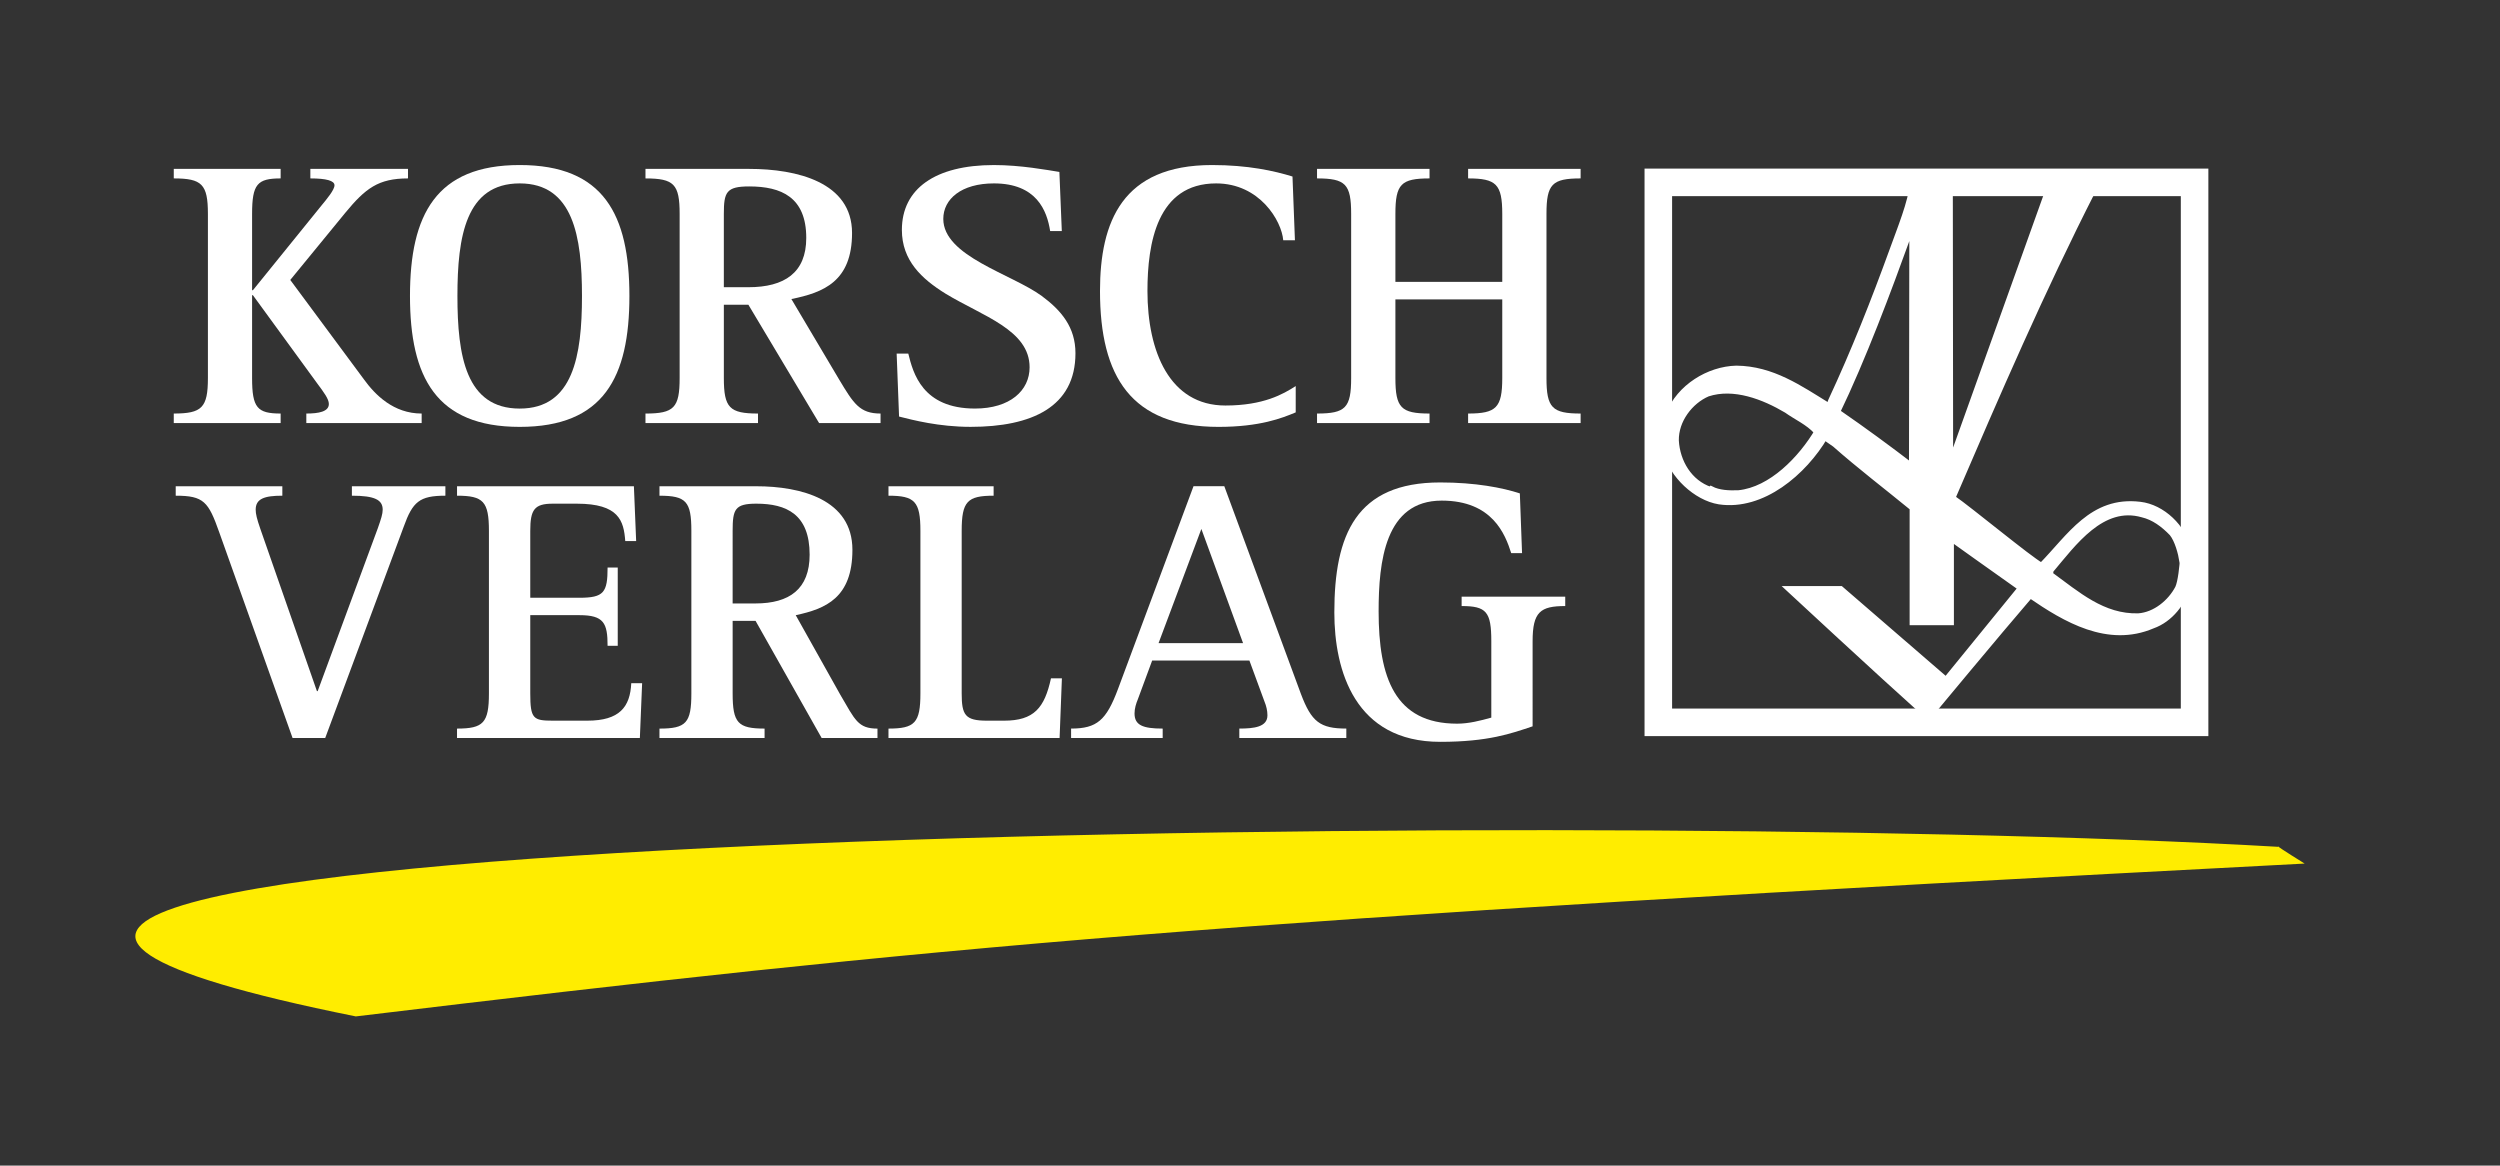 <?xml version="1.0" encoding="utf-8"?>
<!-- Generator: Adobe Illustrator 16.0.0, SVG Export Plug-In . SVG Version: 6.00 Build 0)  -->
<!DOCTYPE svg PUBLIC "-//W3C//DTD SVG 1.1//EN" "http://www.w3.org/Graphics/SVG/1.1/DTD/svg11.dtd">
<svg version="1.1" id="Ebene_1" xmlns="http://www.w3.org/2000/svg" xmlns:xlink="http://www.w3.org/1999/xlink" x="0px" y="0px"
	 width="274px" height="127.75px" viewBox="160 127.75 274 127.75" enable-background="new 160 127.75 274 127.75"
	 xml:space="preserve">
<rect x="160" y="127.75" width="274" height="127.75" fill="#333333" stroke="none"/>
<g>
	<path fill="#FFED00" d="M409.71,220.525l-0.038,0.035c-78.992-4.602-309.353-1.24-210.675,18.588
		c64.419-7.759,93.577-10.491,213.591-16.751C412.588,222.397,409.641,220.574,409.71,220.525z"/>
</g>
<path fill="#FFFFFF" stroke="#FFFFFF" stroke-width="0.604" d="M341.789,206.139v0.854l58.991-0.079l-0.945-0.902l-28.271,0.049
	c0,0,7.416-8.942,10.956-13.05c3.828,2.632,8.515,5.413,13.405,3.325c1.952-0.693,3.384-2.547,3.908-4.509v14.415l0.945,0.917
	l-0.033-18.288l-1.521,0.103c-0.039,0.728-0.217,2.557-0.534,3.22c-0.813,1.561-2.487,2.947-4.315,3.08
	c-3.907,0.121-6.718-2.425-9.66-4.559l0.048-0.446c2.492-2.95,5.62-7.387,10.059-6.112c1.218,0.288,2.28,1.067,3.226,2.052
	c0.596,0.738,0.976,2.156,1.121,3.087l1.578-0.35l-0.055-41.287l-11.366,0.013l-0.15,0.899l10.747,0.033
	c0,0,0.037,35.145-0.05,39.409c-0.563-2.459-2.854-4.681-5.329-4.965c-5.256-0.634-7.7,3.53-10.801,6.688
	c-1.347-0.74-7.82-6.11-9.729-7.424c4.886-11.363,9.776-22.679,15.393-33.709l-0.042-0.927l-15.934,0.014l-0.141,0.954l11.188-0.041
	l-10.717,29.934l-0.033-29.889l-0.178-0.954l-6.132,0.012v0.925c0.315-0.011,2.096-0.02,2.111-0.026
	c-0.248,1.245-0.649,2.476-1.088,3.698c-0.072,0.212-0.151,0.418-0.228,0.634c-0.266,0.728-0.542,1.452-0.803,2.185
	c-2.047,5.639-4.225,11.152-6.75,16.566l-0.247,0.731l0.882,0.666c2.921-6.068,5.646-13.368,7.947-19.736
	c0.107-0.298,0.22-0.59,0.323-0.889l-0.038,26.365c-2.562-1.964-5.301-3.976-7.982-5.822l-1.145-0.778
	c-3.132-1.927-6.144-4.059-10.099-4.098c-3.054,0.079-6.24,2.051-7.412,4.999l-0.325,1.271v-25.794c0,0,19.018,0.089,25.108,0.045
	v-0.938l-25.925,0.029l0.032,58.685l0.896,0.104l-0.033-29.178c0.603,2.462,3.223,4.964,5.778,5.377
	c4.733,0.711,9.305-3.183,11.642-7.16l-0.84-0.625c-1.817,3.084-5.098,6.487-8.676,6.841c-1.021,0.043-2.159,0-3.015-0.45
	l-0.083,0.079c-2.286-0.776-3.62-3.034-3.749-5.374c-0.047-2.216,1.548-4.304,3.463-5.129c2.883-0.945,6.15,0.33,8.64,1.806
	c1.092,0.782,2.36,1.316,3.293,2.346l2.002,1.392c2.688,2.376,5.695,4.67,8.5,6.97v12.551h4.249v-9.193c0,0,5.169,3.699,7.616,5.418
	l-8.184,10.049l-11.529-9.963h-5.712c0,0,9.938,9.224,15.031,13.781h-28.395L341.789,206.139z"/>
<path fill="#FFFFFF" d="M179.045,173.074c3.078,0,3.742-0.631,3.742-3.894v-17.987c0-3.262-0.664-3.889-3.742-3.889v-1.045h11.713
	v1.045c-2.559,0-3.129,0.627-3.129,3.889v8.363h0.091l7.479-9.24c0.622-0.754,1.461-1.756,1.461-2.257
	c0-0.503-0.883-0.755-2.646-0.755v-1.045h10.702v1.045c-3.255,0-4.662,1.089-6.869,3.764l-6.034,7.364l8.058,10.877
	c1.236,1.713,3.255,3.765,6.342,3.765v1.046h-12.641v-1.046c1.367,0,2.47-0.21,2.47-1.047c0-0.547-0.532-1.257-1.281-2.263
	l-7.042-9.658h-0.091v9.074c0,3.263,0.569,3.894,3.129,3.894v1.046h-11.713L179.045,173.074L179.045,173.074z"/>
<path fill="#FFFFFF" d="M210.134,160.189c0-6.527,0.926-12.338,6.828-12.338c5.856,0,6.823,5.811,6.823,12.338
	c0,6.565-0.967,12.341-6.823,12.341C211.06,172.53,210.134,166.756,210.134,160.189z M216.962,174.536
	c9.2,0,12.021-5.438,12.021-14.347c0-8.913-2.821-14.351-12.021-14.351c-9.161,0-12.028,5.438-12.028,14.351
	C204.935,169.099,207.801,174.536,216.962,174.536z"/>
<path fill="#FFFFFF" d="M239.333,151.193c0-2.383,0.266-3.01,2.775-3.01c3.521,0,6.258,1.174,6.258,5.646
	c0,3.808-2.381,5.4-6.345,5.4h-2.688V151.193L239.333,151.193z M230.744,174.12h12.333v-1.046c-3.126,0-3.743-0.631-3.743-3.894
	v-8.033h2.688l7.751,12.973h6.735v-1.046c-2.287,0-2.952-1.086-4.536-3.725l-5.237-8.824c3.524-0.715,6.649-1.928,6.649-7.239
	c0-5.563-6.032-7.025-11.275-7.025h-11.365v1.045c3.128,0,3.744,0.627,3.744,3.889v17.987c0,3.263-0.616,3.894-3.744,3.894V174.12
	L230.744,174.12z"/>
<path fill="#FFFFFF" d="M275.098,153.078c-0.352-2.26-1.498-5.227-6.165-5.227c-3.564,0-5.548,1.711-5.548,3.891
	c0,4.094,7.48,6.021,10.792,8.447c2.149,1.59,3.693,3.43,3.693,6.273c0,5.897-4.8,8.072-11.491,8.072
	c-3.48,0-6.342-0.751-7.842-1.13l-0.264-6.9h1.276c0.526,2.135,1.541,6.024,7.313,6.024c3.83,0,5.982-1.969,5.982-4.522
	c0-4.098-5.149-5.603-9.205-8.067c-2.635-1.633-4.793-3.644-4.793-6.988c0-4.516,3.656-7.111,10.084-7.111
	c2.95,0,5.857,0.546,7.179,0.755l0.265,6.483H275.098z"/>
<path fill="#FFFFFF" d="M302.008,172.947c-1.493,0.626-3.918,1.589-8.454,1.589c-9.562,0-12.994-5.478-12.994-14.888
	c0-7.619,2.464-13.81,12.285-13.81c3.922,0,6.791,0.633,8.812,1.258l0.267,6.986h-1.282c-0.175-2.137-2.594-6.231-7.354-6.231
	c-6.472,0-7.528,6.563-7.528,11.797c0,6.606,2.417,12.546,8.542,12.546c4.185,0,6.341-1.254,7.708-2.131V172.947z"/>
<path fill="#FFFFFF" d="M304.346,173.074c3.127,0,3.74-0.631,3.74-3.894v-17.987c0-3.262-0.613-3.889-3.74-3.889v-1.045h12.331
	v1.045c-3.128,0-3.741,0.627-3.741,3.889v7.45h11.712v-7.45c0-3.262-0.667-3.889-3.743-3.889v-1.045h12.331v1.045
	c-3.125,0-3.742,0.627-3.742,3.889v17.987c0,3.263,0.617,3.894,3.742,3.894v1.046h-12.331v-1.046c3.076,0,3.743-0.631,3.743-3.894
	v-8.616h-11.712v8.616c0,3.263,0.613,3.894,3.741,3.894v1.046h-12.331V173.074z"/>
<path fill="#FFFFFF" d="M184.032,186.099c-1.188-3.359-1.688-4.021-4.774-4.021v-1.036h11.687v1.036
	c-1.974,0-2.922,0.333-2.922,1.533c0,0.458,0.128,0.994,0.499,2.071l6.214,17.818h0.081l6.592-17.857
	c0.366-1.038,0.534-1.574,0.534-2.032c0-1.078-0.87-1.533-3.375-1.533v-1.036h10.247v1.036c-2.841,0-3.583,0.662-4.568,3.399
	l-8.604,23.159h-3.577L184.032,186.099z"/>
<path fill="#FFFFFF" d="M210.09,207.603c2.879,0,3.496-0.618,3.496-3.856v-17.814c0-3.229-0.617-3.854-3.496-3.854v-1.036h19.385
	l0.247,6.011h-1.195c-0.16-2.235-0.699-4.101-5.307-4.101h-2.641c-2.015,0-2.462,0.659-2.462,2.979v7.333h5.39
	c2.676,0,3.084-0.578,3.084-3.313h1.113v8.581h-1.113c0-2.493-0.408-3.361-3.084-3.361h-5.39v8.575c0,2.779,0.324,2.989,2.462,2.989
	h3.789c3.537,0,4.694-1.499,4.818-4.107h1.19l-0.247,6.009h-20.04V207.603z"/>
<path fill="#FFFFFF" d="M240.297,185.931c0-2.362,0.248-2.979,2.595-2.979c3.294,0,5.844,1.156,5.844,5.589
	c0,3.771-2.217,5.347-5.929,5.347h-2.51V185.931z M232.277,208.636h11.521v-1.033c-2.925,0-3.5-0.618-3.5-3.856v-7.953h2.51
	l7.246,12.844h6.117v-1.033c-2.146,0-2.457-0.959-4.06-3.688l-4.899-8.743c3.292-0.701,6.213-1.906,6.213-7.166
	c0-5.511-5.637-6.964-10.532-6.964h-10.615v1.036c2.922,0,3.495,0.625,3.495,3.854v17.814c0,3.238-0.574,3.856-3.495,3.856
	L232.277,208.636L232.277,208.636z"/>
<path fill="#FFFFFF" d="M257.377,207.603c2.882,0,3.5-0.618,3.5-3.856v-17.814c0-3.229-0.618-3.854-3.5-3.854v-1.036h11.524v1.036
	c-2.882,0-3.5,0.625-3.5,3.854v17.814c0,2.364,0.368,2.989,2.763,2.989h1.88c3.293,0,4.442-1.411,5.143-4.643h1.197l-0.252,6.543
	h-18.755V207.603L257.377,207.603z"/>
<path fill="#FFFFFF" d="M291.67,185.723l4.571,12.517h-9.264L291.67,185.723z M277.391,208.636h10.039v-1.033
	c-2.18,0-3.085-0.374-3.085-1.657c0-0.539,0.163-1.079,0.371-1.576l1.562-4.227h10.656l1.646,4.479
	c0.209,0.495,0.331,1.034,0.331,1.528c0,1.285-1.477,1.451-3.082,1.451v1.033h11.728v-1.033c-2.884,0-3.826-0.745-4.982-3.813
	l-8.392-22.75h-3.374l-8.271,22.211c-1.281,3.438-2.306,4.352-5.146,4.352V208.636L277.391,208.636z"/>
<path fill="#FFFFFF" d="M327.975,207.355c-2.347,0.788-4.86,1.7-10.126,1.7c-9.342,0-11.606-7.791-11.606-14.176
	c0-8.536,2.39-14.253,11.606-14.253c3.866,0,6.829,0.579,8.726,1.2l0.242,6.548h-1.188c-0.659-2.069-2.061-5.757-7.617-5.757
	c-6.213,0-6.915,6.67-6.915,12.141c0,7.245,1.769,12.306,8.604,12.306c1.271,0,2.552-0.329,3.747-0.663v-8.37
	c0-3.229-0.536-3.858-3.253-3.858v-1.031h11.355v1.031c-2.721,0-3.576,0.63-3.576,3.858V207.355L327.975,207.355z"/>
<rect x="341.752" y="147.738" fill="none" stroke="#FFFFFF" stroke-width="3.02" width="58.775" height="59.18"/>
</svg>
